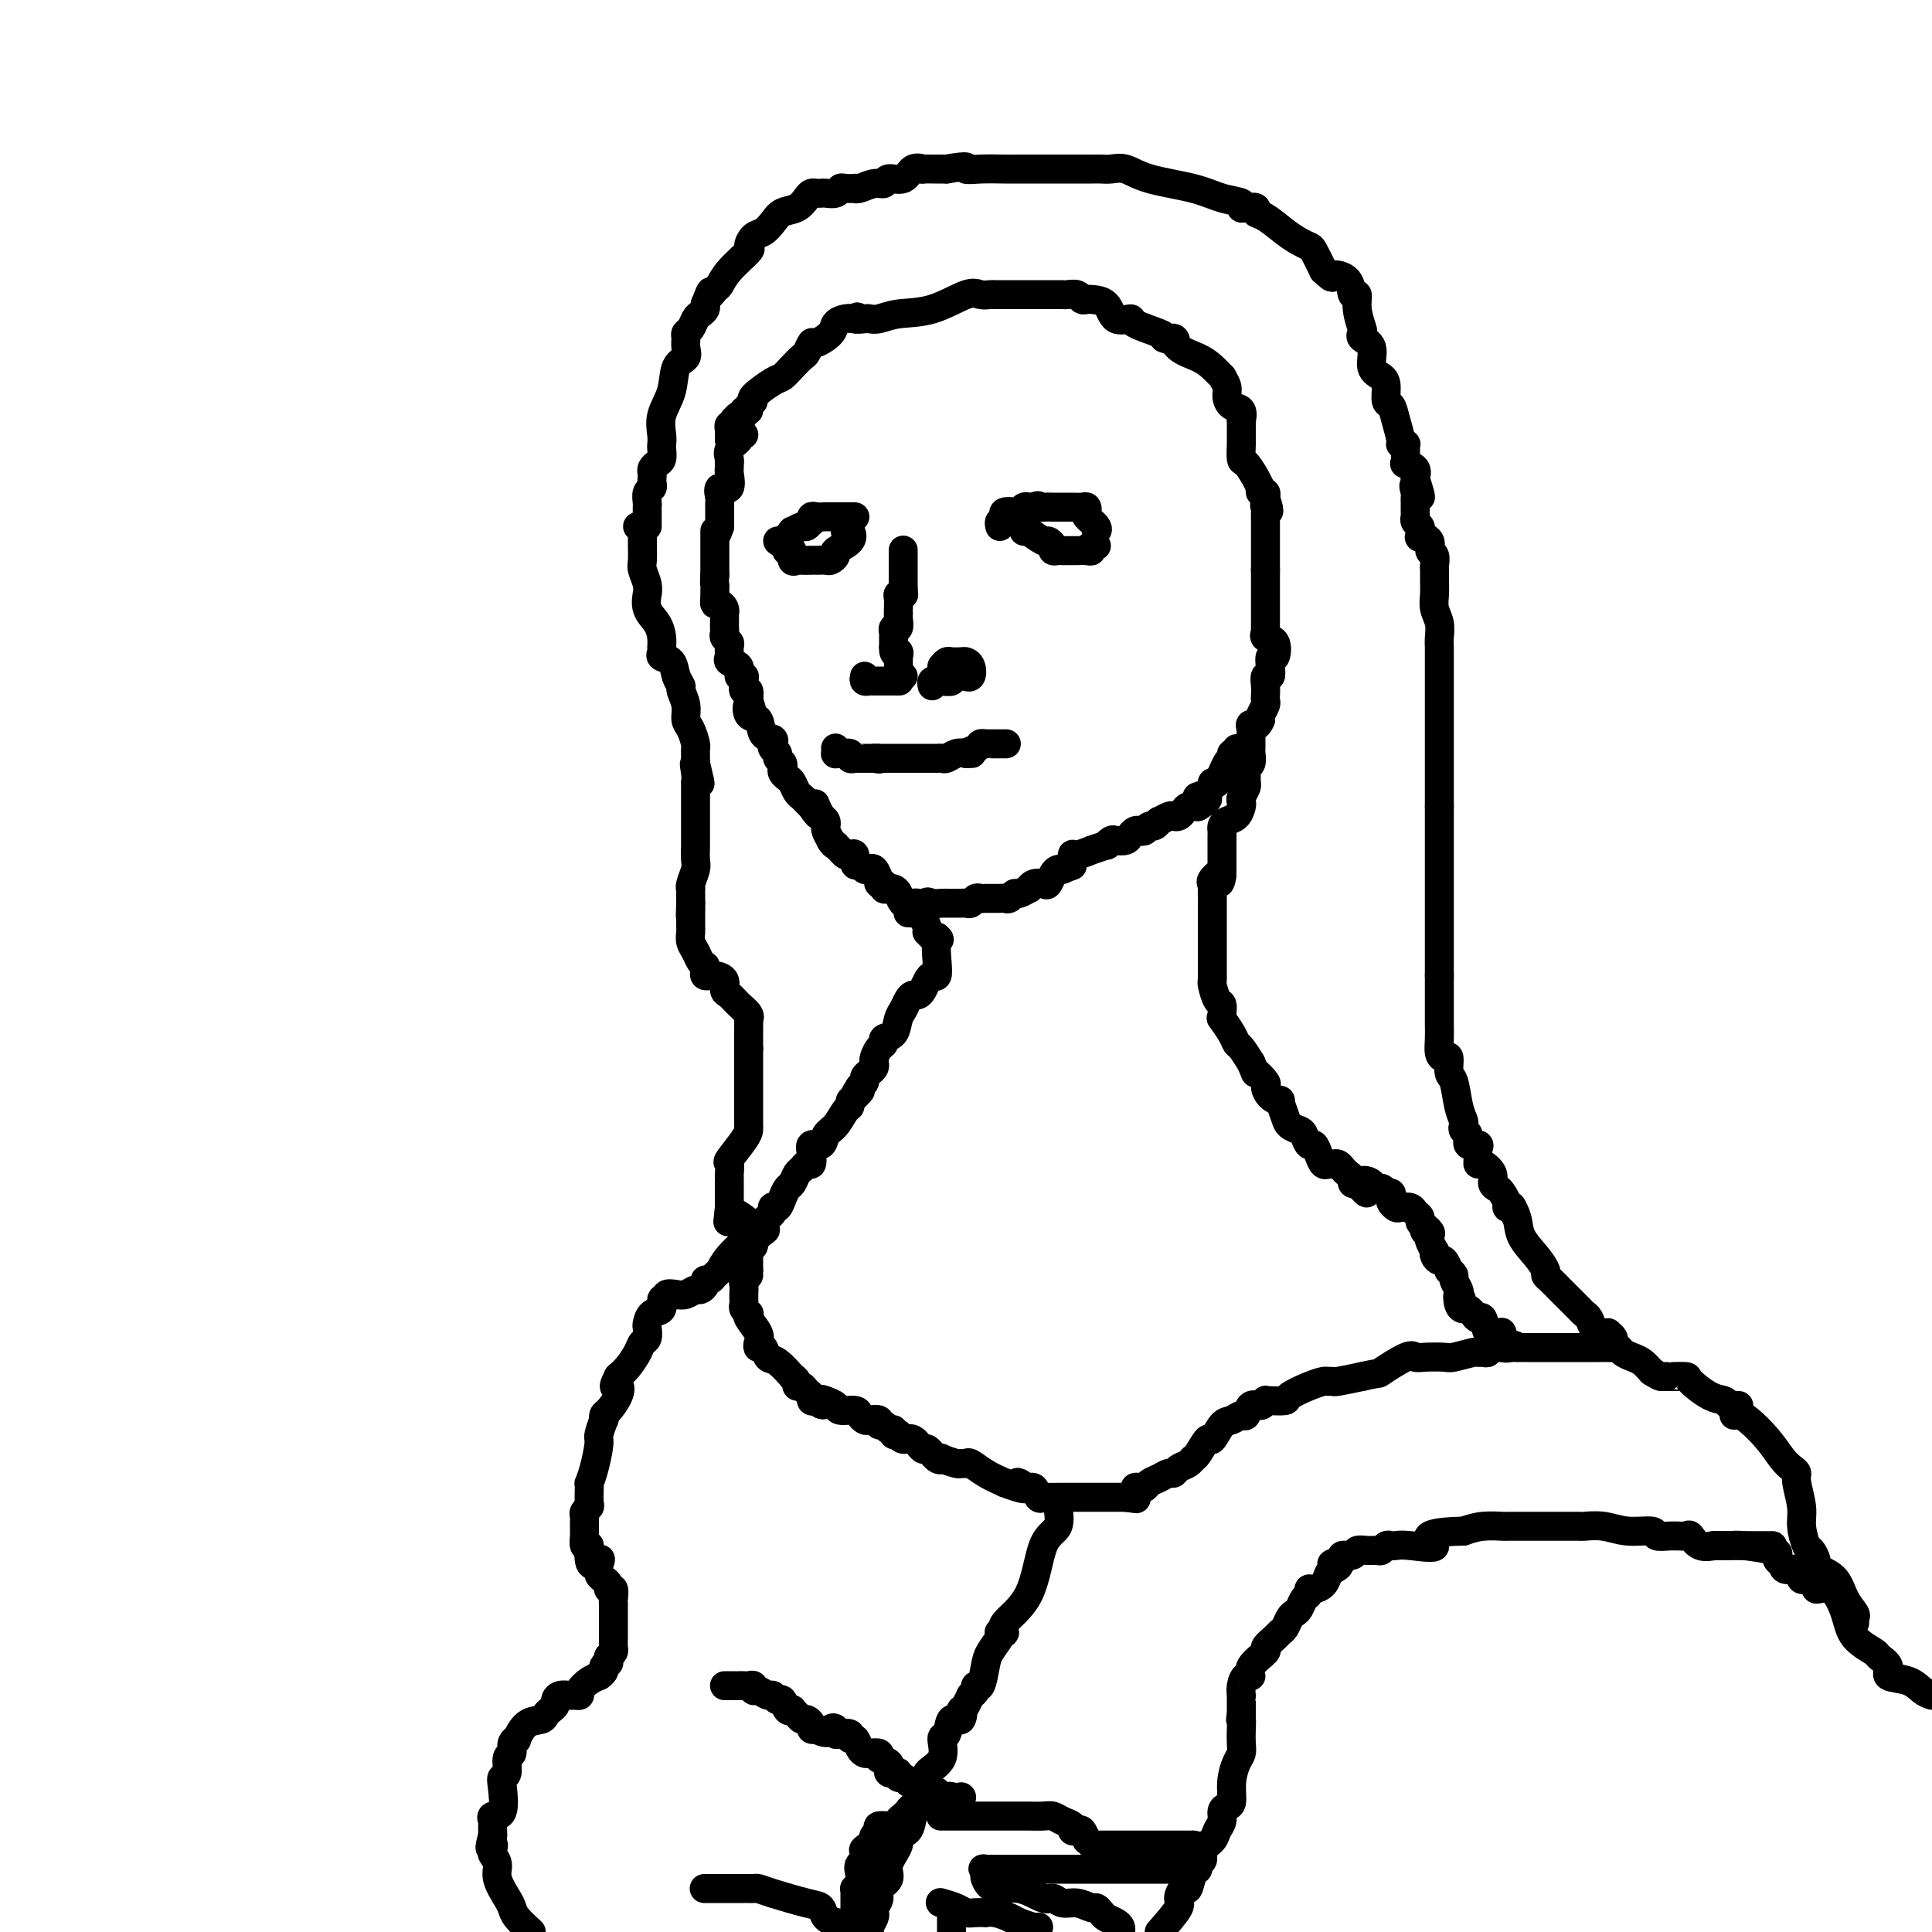 <svg viewBox='0 0 400 400' version='1.1' xmlns='http://www.w3.org/2000/svg' xmlns:xlink='http://www.w3.org/1999/xlink'><g fill='none' stroke='#000000' stroke-width='6' stroke-linecap='round' stroke-linejoin='round'><path d='M151,91c0.002,0.092 0.004,0.183 0,0c-0.004,-0.183 -0.015,-0.642 0,-1c0.015,-0.358 0.056,-0.617 0,-1c-0.056,-0.383 -0.208,-0.891 0,-1c0.208,-0.109 0.778,0.182 1,0c0.222,-0.182 0.097,-0.837 0,-1c-0.097,-0.163 -0.165,0.167 0,0c0.165,-0.167 0.565,-0.832 1,-1c0.435,-0.168 0.906,0.162 1,0c0.094,-0.162 -0.189,-0.815 0,-1c0.189,-0.185 0.849,0.097 1,0c0.151,-0.097 -0.206,-0.575 0,-1c0.206,-0.425 0.975,-0.799 1,-1c0.025,-0.201 -0.694,-0.229 0,-1c0.694,-0.771 2.802,-2.285 4,-3c1.198,-0.715 1.487,-0.630 2,-1c0.513,-0.370 1.249,-1.194 2,-2c0.751,-0.806 1.519,-1.595 2,-2c0.481,-0.405 0.677,-0.427 1,-1c0.323,-0.573 0.772,-1.698 1,-2c0.228,-0.302 0.235,0.220 1,0c0.765,-0.220 2.287,-1.183 3,-2c0.713,-0.817 0.615,-1.489 1,-2c0.385,-0.511 1.253,-0.860 2,-1c0.747,-0.140 1.374,-0.070 2,0'/><path d='M177,66c1.281,-0.775 -0.015,-0.211 0,0c0.015,0.211 1.341,0.070 2,0c0.659,-0.070 0.652,-0.069 1,0c0.348,0.069 1.052,0.204 2,0c0.948,-0.204 2.142,-0.748 4,-1c1.858,-0.252 4.382,-0.211 7,-1c2.618,-0.789 5.331,-2.408 7,-3c1.669,-0.592 2.293,-0.159 3,0c0.707,0.159 1.495,0.043 2,0c0.505,-0.043 0.725,-0.011 1,0c0.275,0.011 0.603,0.003 1,0c0.397,-0.003 0.861,-0.001 2,0c1.139,0.001 2.953,0.000 4,0c1.047,-0.000 1.327,-0.000 2,0c0.673,0.000 1.737,0.000 2,0c0.263,-0.000 -0.277,-0.001 0,0c0.277,0.001 1.369,0.004 2,0c0.631,-0.004 0.799,-0.015 1,0c0.201,0.015 0.433,0.056 1,0c0.567,-0.056 1.468,-0.211 2,0c0.532,0.211 0.693,0.786 1,1c0.307,0.214 0.759,0.067 1,0c0.241,-0.067 0.270,-0.054 1,0c0.730,0.054 2.161,0.151 3,1c0.839,0.849 1.087,2.451 2,3c0.913,0.549 2.492,0.044 3,0c0.508,-0.044 -0.056,0.373 1,1c1.056,0.627 3.730,1.465 5,2c1.270,0.535 1.135,0.768 1,1'/><path d='M241,70c3.231,1.297 2.310,0.040 2,0c-0.310,-0.040 -0.007,1.136 1,2c1.007,0.864 2.719,1.414 4,2c1.281,0.586 2.133,1.206 3,2c0.867,0.794 1.751,1.761 2,2c0.249,0.239 -0.136,-0.250 0,0c0.136,0.250 0.793,1.238 1,2c0.207,0.762 -0.036,1.298 0,2c0.036,0.702 0.349,1.571 1,2c0.651,0.429 1.639,0.417 2,1c0.361,0.583 0.096,1.761 0,2c-0.096,0.239 -0.024,-0.460 0,0c0.024,0.460 -0.001,2.080 0,3c0.001,0.920 0.028,1.140 0,2c-0.028,0.860 -0.112,2.359 0,3c0.112,0.641 0.421,0.424 1,1c0.579,0.576 1.427,1.943 2,3c0.573,1.057 0.872,1.802 1,2c0.128,0.198 0.086,-0.153 0,0c-0.086,0.153 -0.215,0.810 0,1c0.215,0.190 0.776,-0.089 1,0c0.224,0.089 0.112,0.544 0,1'/><path d='M262,103c1.392,4.329 0.373,2.653 0,2c-0.373,-0.653 -0.100,-0.281 0,0c0.100,0.281 0.027,0.471 0,1c-0.027,0.529 -0.007,1.399 0,2c0.007,0.601 0.002,0.935 0,1c-0.002,0.065 -0.001,-0.138 0,0c0.001,0.138 0.000,0.615 0,1c-0.000,0.385 -0.000,0.676 0,1c0.000,0.324 0.000,0.682 0,1c-0.000,0.318 -0.000,0.596 0,1c0.000,0.404 0.000,0.934 0,1c-0.000,0.066 -0.000,-0.333 0,0c0.000,0.333 0.000,1.397 0,2c-0.000,0.603 -0.000,0.744 0,1c0.000,0.256 0.000,0.628 0,1'/><path d='M262,118c0.000,2.213 0.000,0.246 0,0c-0.000,-0.246 -0.000,1.229 0,2c0.000,0.771 0.000,0.837 0,1c-0.000,0.163 -0.000,0.424 0,1c0.000,0.576 0.000,1.466 0,2c-0.000,0.534 -0.000,0.711 0,1c0.000,0.289 0.001,0.689 0,1c-0.001,0.311 -0.002,0.532 0,1c0.002,0.468 0.008,1.184 0,2c-0.008,0.816 -0.029,1.733 0,2c0.029,0.267 0.109,-0.116 0,0c-0.109,0.116 -0.408,0.730 0,1c0.408,0.270 1.522,0.196 2,1c0.478,0.804 0.321,2.487 0,3c-0.321,0.513 -0.804,-0.144 -1,0c-0.196,0.144 -0.105,1.089 0,2c0.105,0.911 0.224,1.788 0,2c-0.224,0.212 -0.791,-0.243 -1,0c-0.209,0.243 -0.060,1.182 0,2c0.060,0.818 0.030,1.515 0,2c-0.030,0.485 -0.060,0.759 0,1c0.060,0.241 0.208,0.450 0,1c-0.208,0.550 -0.774,1.443 -1,2c-0.226,0.557 -0.113,0.779 0,1'/><path d='M261,149c-0.917,2.190 -1.710,1.164 -2,1c-0.290,-0.164 -0.078,0.534 0,1c0.078,0.466 0.021,0.701 0,1c-0.021,0.299 -0.004,0.661 0,1c0.004,0.339 -0.003,0.654 0,1c0.003,0.346 0.015,0.721 0,1c-0.015,0.279 -0.056,0.461 0,1c0.056,0.539 0.211,1.436 0,2c-0.211,0.564 -0.788,0.794 -1,1c-0.212,0.206 -0.061,0.388 0,1c0.061,0.612 0.030,1.656 0,2c-0.030,0.344 -0.060,-0.011 0,0c0.060,0.011 0.210,0.388 0,1c-0.210,0.612 -0.781,1.459 -1,2c-0.219,0.541 -0.087,0.775 0,1c0.087,0.225 0.128,0.442 0,1c-0.128,0.558 -0.427,1.458 -1,2c-0.573,0.542 -1.422,0.727 -2,1c-0.578,0.273 -0.887,0.635 -1,1c-0.113,0.365 -0.030,0.731 0,1c0.030,0.269 0.008,0.439 0,1c-0.008,0.561 -0.002,1.512 0,2c0.002,0.488 0.001,0.512 0,1c-0.001,0.488 -0.000,1.439 0,2c0.000,0.561 0.000,0.732 0,1c-0.000,0.268 -0.000,0.634 0,1'/><path d='M253,180c-1.116,4.976 0.093,1.915 0,1c-0.093,-0.915 -1.489,0.317 -2,1c-0.511,0.683 -0.137,0.817 0,1c0.137,0.183 0.037,0.414 0,1c-0.037,0.586 -0.010,1.525 0,2c0.010,0.475 0.003,0.484 0,1c-0.003,0.516 -0.001,1.538 0,2c0.001,0.462 0.000,0.366 0,1c-0.000,0.634 -0.000,2.000 0,3c0.000,1.000 0.000,1.634 0,2c-0.000,0.366 -0.000,0.465 0,1c0.000,0.535 0.000,1.506 0,2c-0.000,0.494 -0.001,0.512 0,1c0.001,0.488 0.003,1.448 0,2c-0.003,0.552 -0.011,0.696 0,1c0.011,0.304 0.041,0.767 0,1c-0.041,0.233 -0.154,0.235 0,1c0.154,0.765 0.575,2.294 1,3c0.425,0.706 0.853,0.591 1,1c0.147,0.409 0.015,1.342 0,2c-0.015,0.658 0.089,1.039 0,1c-0.089,-0.039 -0.372,-0.499 0,0c0.372,0.499 1.399,1.959 2,3c0.601,1.041 0.777,1.665 1,2c0.223,0.335 0.492,0.381 1,1c0.508,0.619 1.254,1.809 2,3'/><path d='M259,220c1.341,3.125 0.693,1.938 1,2c0.307,0.062 1.570,1.373 2,2c0.430,0.627 0.027,0.570 0,1c-0.027,0.430 0.320,1.348 1,2c0.680,0.652 1.691,1.040 2,1c0.309,-0.040 -0.086,-0.506 0,0c0.086,0.506 0.653,1.986 1,3c0.347,1.014 0.474,1.563 1,2c0.526,0.437 1.450,0.764 2,1c0.550,0.236 0.725,0.382 1,1c0.275,0.618 0.651,1.706 1,2c0.349,0.294 0.671,-0.208 1,0c0.329,0.208 0.666,1.127 1,2c0.334,0.873 0.667,1.701 1,2c0.333,0.299 0.666,0.069 1,0c0.334,-0.069 0.668,0.023 1,0c0.332,-0.023 0.663,-0.160 1,0c0.337,0.160 0.682,0.617 1,1c0.318,0.383 0.611,0.690 1,1c0.389,0.310 0.874,0.622 1,1c0.126,0.378 -0.107,0.822 0,1c0.107,0.178 0.553,0.089 1,0'/><path d='M281,245c3.501,3.885 1.252,1.098 1,0c-0.252,-1.098 1.491,-0.505 2,0c0.509,0.505 -0.217,0.923 0,1c0.217,0.077 1.378,-0.187 2,0c0.622,0.187 0.706,0.824 1,1c0.294,0.176 0.799,-0.110 1,0c0.201,0.110 0.099,0.617 0,1c-0.099,0.383 -0.196,0.641 0,1c0.196,0.359 0.683,0.817 1,1c0.317,0.183 0.462,0.090 1,0c0.538,-0.090 1.467,-0.179 2,0c0.533,0.179 0.669,0.625 1,1c0.331,0.375 0.858,0.678 1,1c0.142,0.322 -0.102,0.663 0,1c0.102,0.337 0.551,0.668 1,1'/><path d='M295,254c2.106,1.633 0.372,1.216 0,1c-0.372,-0.216 0.619,-0.230 1,0c0.381,0.230 0.154,0.705 0,1c-0.154,0.295 -0.234,0.409 0,1c0.234,0.591 0.783,1.659 1,2c0.217,0.341 0.101,-0.044 0,0c-0.101,0.044 -0.186,0.519 0,1c0.186,0.481 0.642,0.969 1,1c0.358,0.031 0.617,-0.396 1,0c0.383,0.396 0.891,1.615 1,2c0.109,0.385 -0.181,-0.065 0,0c0.181,0.065 0.832,0.646 1,1c0.168,0.354 -0.147,0.480 0,1c0.147,0.520 0.756,1.434 1,2c0.244,0.566 0.122,0.783 0,1'/><path d='M302,268c1.096,2.061 0.335,0.215 0,0c-0.335,-0.215 -0.244,1.201 0,2c0.244,0.799 0.643,0.982 1,1c0.357,0.018 0.673,-0.127 1,0c0.327,0.127 0.665,0.528 1,1c0.335,0.472 0.667,1.016 1,1c0.333,-0.016 0.667,-0.592 1,0c0.333,0.592 0.667,2.352 1,3c0.333,0.648 0.667,0.185 1,0c0.333,-0.185 0.667,-0.093 1,0'/><path d='M310,276c1.467,1.244 1.133,0.356 1,0c-0.133,-0.356 -0.067,-0.178 0,0'/><path d='M154,90c-0.483,-0.066 -0.967,-0.133 -1,0c-0.033,0.133 0.383,0.465 0,1c-0.383,0.535 -1.567,1.271 -2,2c-0.433,0.729 -0.117,1.450 0,2c0.117,0.550 0.033,0.930 0,1c-0.033,0.070 -0.016,-0.169 0,0c0.016,0.169 0.033,0.746 0,1c-0.033,0.254 -0.114,0.187 0,1c0.114,0.813 0.423,2.508 0,3c-0.423,0.492 -1.577,-0.219 -2,0c-0.423,0.219 -0.113,1.368 0,2c0.113,0.632 0.030,0.747 0,1c-0.030,0.253 -0.008,0.645 0,1c0.008,0.355 0.002,0.672 0,1c-0.002,0.328 -0.001,0.665 0,1c0.001,0.335 0.000,0.667 0,1c-0.000,0.333 -0.000,0.666 0,1'/><path d='M149,109c-1.000,3.112 -1.000,1.393 -1,1c0.000,-0.393 0.000,0.539 0,1c0.000,0.461 0.000,0.451 0,1c0.000,0.549 0.000,1.656 0,2c0.000,0.344 0.000,-0.076 0,0c0.000,0.076 0.000,0.649 0,1c0.000,0.351 0.000,0.479 0,1c0.000,0.521 0.000,1.435 0,2c0.000,0.565 0.000,0.783 0,1'/><path d='M148,119c-0.155,1.952 -0.041,1.833 0,2c0.041,0.167 0.011,0.622 0,1c-0.011,0.378 -0.003,0.679 0,1c0.003,0.321 0.002,0.660 0,1'/><path d='M148,124c-0.044,1.011 -0.156,1.040 0,1c0.156,-0.040 0.578,-0.147 1,0c0.422,0.147 0.845,0.550 1,1c0.155,0.450 0.042,0.947 0,1c-0.042,0.053 -0.012,-0.337 0,0c0.012,0.337 0.007,1.400 0,2c-0.007,0.600 -0.016,0.737 0,1c0.016,0.263 0.057,0.652 0,1c-0.057,0.348 -0.212,0.654 0,1c0.212,0.346 0.789,0.733 1,1c0.211,0.267 0.054,0.415 0,1c-0.054,0.585 -0.007,1.609 0,2c0.007,0.391 -0.027,0.151 0,0c0.027,-0.151 0.116,-0.213 0,0c-0.116,0.213 -0.437,0.700 0,1c0.437,0.300 1.633,0.414 2,1c0.367,0.586 -0.094,1.643 0,2c0.094,0.357 0.743,0.012 1,0c0.257,-0.012 0.121,0.309 0,1c-0.121,0.691 -0.228,1.752 0,2c0.228,0.248 0.792,-0.318 1,0c0.208,0.318 0.059,1.519 0,2c-0.059,0.481 -0.030,0.240 0,0'/><path d='M155,145c1.113,3.358 0.397,1.253 0,1c-0.397,-0.253 -0.474,1.347 0,2c0.474,0.653 1.499,0.360 2,1c0.501,0.640 0.478,2.213 1,3c0.522,0.787 1.589,0.788 2,1c0.411,0.212 0.166,0.634 0,1c-0.166,0.366 -0.255,0.675 0,1c0.255,0.325 0.852,0.664 1,1c0.148,0.336 -0.154,0.668 0,1c0.154,0.332 0.762,0.665 1,1c0.238,0.335 0.105,0.671 0,1c-0.105,0.329 -0.183,0.652 0,1c0.183,0.348 0.626,0.723 1,1c0.374,0.277 0.678,0.456 1,1c0.322,0.544 0.661,1.452 1,2c0.339,0.548 0.679,0.734 1,1c0.321,0.266 0.625,0.610 1,1c0.375,0.390 0.821,0.826 1,1c0.179,0.174 0.089,0.087 0,0'/><path d='M168,167c2.250,3.429 1.375,1.000 1,0c-0.375,-1.000 -0.250,-0.571 0,0c0.250,0.571 0.625,1.286 1,2'/><path d='M170,169c0.533,0.485 0.864,0.697 1,1c0.136,0.303 0.075,0.697 0,1c-0.075,0.303 -0.164,0.515 0,1c0.164,0.485 0.582,1.242 1,2'/><path d='M172,174c0.549,1.012 0.920,1.042 1,1c0.080,-0.042 -0.132,-0.157 0,0c0.132,0.157 0.609,0.586 1,1c0.391,0.414 0.696,0.814 1,1c0.304,0.186 0.606,0.159 1,0c0.394,-0.159 0.880,-0.449 1,0c0.120,0.449 -0.126,1.638 0,2c0.126,0.362 0.625,-0.101 1,0c0.375,0.101 0.626,0.767 1,1c0.374,0.233 0.871,0.033 1,0c0.129,-0.033 -0.110,0.100 0,0c0.110,-0.100 0.569,-0.434 1,0c0.431,0.434 0.833,1.637 1,2c0.167,0.363 0.100,-0.113 0,0c-0.100,0.113 -0.234,0.814 0,1c0.234,0.186 0.837,-0.145 1,0c0.163,0.145 -0.112,0.764 0,1c0.112,0.236 0.611,0.088 1,0c0.389,-0.088 0.668,-0.115 1,0c0.332,0.115 0.718,0.371 1,1c0.282,0.629 0.461,1.631 1,2c0.539,0.369 1.440,0.105 2,0c0.560,-0.105 0.780,-0.053 1,0'/><path d='M190,187c3.207,2.011 2.225,0.539 2,0c-0.225,-0.539 0.307,-0.144 1,0c0.693,0.144 1.548,0.038 2,0c0.452,-0.038 0.502,-0.009 1,0c0.498,0.009 1.443,-0.001 2,0c0.557,0.001 0.727,0.014 1,0c0.273,-0.014 0.651,-0.056 1,0c0.349,0.056 0.671,0.211 1,0c0.329,-0.211 0.666,-0.789 1,-1c0.334,-0.211 0.667,-0.057 1,0c0.333,0.057 0.667,0.015 1,0c0.333,-0.015 0.667,-0.003 1,0c0.333,0.003 0.667,-0.003 1,0c0.333,0.003 0.665,0.016 1,0c0.335,-0.016 0.672,-0.061 1,0c0.328,0.061 0.648,0.228 1,0c0.352,-0.228 0.737,-0.849 1,-1c0.263,-0.151 0.403,0.169 1,0c0.597,-0.169 1.651,-0.828 2,-1c0.349,-0.172 -0.009,0.144 0,0c0.009,-0.144 0.384,-0.746 1,-1c0.616,-0.254 1.475,-0.159 2,0c0.525,0.159 0.718,0.383 1,0c0.282,-0.383 0.653,-1.372 1,-2c0.347,-0.628 0.671,-0.894 1,-1c0.329,-0.106 0.665,-0.053 1,0'/><path d='M220,180c2.312,-1.029 2.091,-0.600 2,-1c-0.091,-0.400 -0.051,-1.628 0,-2c0.051,-0.372 0.114,0.112 1,0c0.886,-0.112 2.594,-0.818 3,-1c0.406,-0.182 -0.492,0.161 0,0c0.492,-0.161 2.373,-0.827 3,-1c0.627,-0.173 -0.001,0.147 0,0c0.001,-0.147 0.630,-0.761 1,-1c0.370,-0.239 0.480,-0.103 1,0c0.520,0.103 1.449,0.172 2,0c0.551,-0.172 0.725,-0.586 1,-1c0.275,-0.414 0.651,-0.828 1,-1c0.349,-0.172 0.672,-0.103 1,0c0.328,0.103 0.660,0.239 1,0c0.340,-0.239 0.686,-0.852 1,-1c0.314,-0.148 0.595,0.170 1,0c0.405,-0.170 0.935,-0.830 1,-1c0.065,-0.170 -0.333,0.148 0,0c0.333,-0.148 1.398,-0.761 2,-1c0.602,-0.239 0.741,-0.103 1,0c0.259,0.103 0.636,0.172 1,0c0.364,-0.172 0.713,-0.585 1,-1c0.287,-0.415 0.510,-0.833 1,-1c0.490,-0.167 1.245,-0.084 2,0'/><path d='M248,167c4.224,-2.440 0.784,-2.041 0,-2c-0.784,0.041 1.086,-0.275 2,-1c0.914,-0.725 0.871,-1.859 1,-2c0.129,-0.141 0.431,0.709 1,0c0.569,-0.709 1.406,-2.978 2,-4c0.594,-1.022 0.944,-0.796 1,-1c0.056,-0.204 -0.181,-0.838 0,-1c0.181,-0.162 0.779,0.149 1,0c0.221,-0.149 0.063,-0.757 0,-1c-0.063,-0.243 -0.032,-0.122 0,0'/><path d='M188,189c0.332,0.016 0.663,0.033 1,0c0.337,-0.033 0.678,-0.115 1,0c0.322,0.115 0.625,0.427 1,1c0.375,0.573 0.821,1.408 1,2c0.179,0.592 0.089,0.942 0,1c-0.089,0.058 -0.178,-0.177 0,0c0.178,0.177 0.622,0.765 1,1c0.378,0.235 0.689,0.118 1,0'/><path d='M194,194c0.932,0.807 0.261,0.323 0,1c-0.261,0.677 -0.111,2.513 0,4c0.111,1.487 0.185,2.623 0,3c-0.185,0.377 -0.627,-0.005 -1,0c-0.373,0.005 -0.677,0.396 -1,1c-0.323,0.604 -0.664,1.422 -1,2c-0.336,0.578 -0.668,0.916 -1,1c-0.332,0.084 -0.665,-0.086 -1,0c-0.335,0.086 -0.672,0.429 -1,1c-0.328,0.571 -0.647,1.372 -1,2c-0.353,0.628 -0.738,1.084 -1,2c-0.262,0.916 -0.400,2.291 -1,3c-0.600,0.709 -1.664,0.753 -2,1c-0.336,0.247 0.054,0.696 0,1c-0.054,0.304 -0.553,0.463 -1,1c-0.447,0.537 -0.842,1.453 -1,2c-0.158,0.547 -0.080,0.724 0,1c0.080,0.276 0.162,0.651 0,1c-0.162,0.349 -0.569,0.671 -1,1c-0.431,0.329 -0.885,0.666 -1,1c-0.115,0.334 0.110,0.667 0,1c-0.110,0.333 -0.555,0.667 -1,1'/><path d='M178,225c-2.431,3.736 -0.510,1.577 0,1c0.510,-0.577 -0.391,0.430 -1,1c-0.609,0.570 -0.927,0.704 -1,1c-0.073,0.296 0.098,0.753 0,1c-0.098,0.247 -0.464,0.285 -1,1c-0.536,0.715 -1.240,2.106 -2,3c-0.760,0.894 -1.576,1.291 -2,2c-0.424,0.709 -0.456,1.730 -1,2c-0.544,0.270 -1.599,-0.212 -2,0c-0.401,0.212 -0.149,1.116 0,2c0.149,0.884 0.195,1.746 0,2c-0.195,0.254 -0.629,-0.101 -1,0c-0.371,0.101 -0.677,0.660 -1,1c-0.323,0.340 -0.664,0.463 -1,1c-0.336,0.537 -0.668,1.489 -1,2c-0.332,0.511 -0.663,0.581 -1,1c-0.337,0.419 -0.678,1.187 -1,2c-0.322,0.813 -0.625,1.671 -1,2c-0.375,0.329 -0.821,0.130 -1,0c-0.179,-0.130 -0.089,-0.189 0,0c0.089,0.189 0.178,0.628 0,1c-0.178,0.372 -0.622,0.678 -1,1c-0.378,0.322 -0.689,0.661 -1,1'/><path d='M158,253c-3.106,4.783 -0.870,2.739 0,2c0.870,-0.739 0.373,-0.174 0,0c-0.373,0.174 -0.622,-0.041 -1,0c-0.378,0.041 -0.886,0.340 -1,1c-0.114,0.660 0.166,1.682 0,2c-0.166,0.318 -0.776,-0.067 -1,0c-0.224,0.067 -0.060,0.585 0,1c0.060,0.415 0.016,0.727 0,1c-0.016,0.273 -0.005,0.507 0,1c0.005,0.493 0.002,1.247 0,2'/><path d='M155,263c-0.403,1.720 0.088,1.020 0,1c-0.088,-0.020 -0.756,0.639 -1,1c-0.244,0.361 -0.065,0.426 0,1c0.065,0.574 0.016,1.659 0,2c-0.016,0.341 -0.001,-0.063 0,0c0.001,0.063 -0.013,0.591 0,1c0.013,0.409 0.054,0.699 0,1c-0.054,0.301 -0.203,0.612 0,1c0.203,0.388 0.759,0.853 1,1c0.241,0.147 0.169,-0.023 0,0c-0.169,0.023 -0.435,0.239 0,1c0.435,0.761 1.569,2.068 2,3c0.431,0.932 0.158,1.490 0,2c-0.158,0.510 -0.203,0.971 0,1c0.203,0.029 0.652,-0.375 1,0c0.348,0.375 0.595,1.529 1,2c0.405,0.471 0.969,0.260 2,1c1.031,0.740 2.528,2.432 3,3c0.472,0.568 -0.081,0.012 0,0c0.081,-0.012 0.796,0.521 1,1c0.204,0.479 -0.104,0.902 0,1c0.104,0.098 0.619,-0.131 1,0c0.381,0.131 0.628,0.623 1,1c0.372,0.377 0.869,0.640 1,1c0.131,0.360 -0.106,0.817 0,1c0.106,0.183 0.553,0.091 1,0'/><path d='M169,290c2.054,1.713 1.188,0.497 1,0c-0.188,-0.497 0.303,-0.274 1,0c0.697,0.274 1.602,0.599 2,1c0.398,0.401 0.290,0.878 1,1c0.710,0.122 2.236,-0.112 3,0c0.764,0.112 0.764,0.570 1,1c0.236,0.430 0.707,0.832 1,1c0.293,0.168 0.407,0.102 1,0c0.593,-0.102 1.666,-0.238 2,0c0.334,0.238 -0.069,0.852 0,1c0.069,0.148 0.611,-0.170 1,0c0.389,0.170 0.625,0.829 1,1c0.375,0.171 0.887,-0.146 1,0c0.113,0.146 -0.174,0.755 0,1c0.174,0.245 0.810,0.126 1,0c0.190,-0.126 -0.066,-0.260 0,0c0.066,0.260 0.455,0.914 1,1c0.545,0.086 1.247,-0.397 2,0c0.753,0.397 1.558,1.675 2,2c0.442,0.325 0.521,-0.301 1,0c0.479,0.301 1.357,1.531 2,2c0.643,0.469 1.051,0.179 1,0c-0.051,-0.179 -0.562,-0.246 0,0c0.562,0.246 2.197,0.804 3,1c0.803,0.196 0.773,0.030 1,0c0.227,-0.030 0.710,0.074 1,0c0.290,-0.074 0.386,-0.328 1,0c0.614,0.328 1.747,1.236 3,2c1.253,0.764 2.627,1.382 4,2'/><path d='M208,307c6.681,2.561 3.884,0.462 3,0c-0.884,-0.462 0.144,0.713 1,1c0.856,0.287 1.540,-0.316 2,0c0.460,0.316 0.695,1.549 1,2c0.305,0.451 0.679,0.121 1,0c0.321,-0.121 0.589,-0.032 1,0c0.411,0.032 0.966,0.009 2,0c1.034,-0.009 2.548,-0.002 3,0c0.452,0.002 -0.159,0.001 0,0c0.159,-0.001 1.089,-0.000 2,0c0.911,0.000 1.802,0.000 2,0c0.198,-0.000 -0.298,-0.000 0,0c0.298,0.000 1.389,0.000 2,0c0.611,-0.000 0.741,-0.000 1,0c0.259,0.000 0.647,0.000 1,0c0.353,-0.000 0.672,-0.000 1,0c0.328,0.000 0.665,0.000 1,0c0.335,-0.000 0.667,-0.000 1,0'/><path d='M233,310c4.030,0.509 1.606,0.281 1,0c-0.606,-0.281 0.606,-0.614 1,-1c0.394,-0.386 -0.030,-0.825 0,-1c0.030,-0.175 0.515,-0.088 1,0'/><path d='M236,308c0.655,-0.260 0.792,0.089 1,0c0.208,-0.089 0.489,-0.615 1,-1c0.511,-0.385 1.254,-0.628 2,-1c0.746,-0.372 1.496,-0.874 2,-1c0.504,-0.126 0.764,0.123 1,0c0.236,-0.123 0.448,-0.620 1,-1c0.552,-0.380 1.442,-0.645 2,-1c0.558,-0.355 0.782,-0.799 1,-1c0.218,-0.201 0.428,-0.158 1,-1c0.572,-0.842 1.505,-2.570 2,-3c0.495,-0.430 0.553,0.437 1,0c0.447,-0.437 1.285,-2.177 2,-3c0.715,-0.823 1.308,-0.727 2,-1c0.692,-0.273 1.481,-0.914 2,-1c0.519,-0.086 0.766,0.383 1,0c0.234,-0.383 0.456,-1.620 1,-2c0.544,-0.380 1.411,0.095 2,0c0.589,-0.095 0.901,-0.759 1,-1c0.099,-0.241 -0.014,-0.057 0,0c0.014,0.057 0.154,-0.013 1,0c0.846,0.013 2.397,0.109 3,0c0.603,-0.109 0.256,-0.422 1,-1c0.744,-0.578 2.578,-1.422 4,-2c1.422,-0.578 2.434,-0.890 3,-1c0.566,-0.110 0.688,-0.019 1,0c0.312,0.019 0.815,-0.033 1,0c0.185,0.033 0.053,0.152 1,0c0.947,-0.152 2.974,-0.576 5,-1'/><path d='M282,285c4.189,-0.973 3.161,-0.405 4,-1c0.839,-0.595 3.545,-2.355 5,-3c1.455,-0.645 1.658,-0.177 2,0c0.342,0.177 0.823,0.062 2,0c1.177,-0.062 3.050,-0.069 4,0c0.950,0.069 0.976,0.216 2,0c1.024,-0.216 3.044,-0.794 4,-1c0.956,-0.206 0.848,-0.041 1,0c0.152,0.041 0.566,-0.042 1,0c0.434,0.042 0.890,0.207 1,0c0.110,-0.207 -0.125,-0.788 0,-1c0.125,-0.212 0.611,-0.057 1,0c0.389,0.057 0.683,0.016 1,0c0.317,-0.016 0.659,-0.008 1,0'/><path d='M311,279c4.665,-0.928 1.827,-0.249 1,0c-0.827,0.249 0.358,0.067 1,0c0.642,-0.067 0.740,-0.018 1,0c0.260,0.018 0.683,0.005 1,0c0.317,-0.005 0.530,-0.001 1,0c0.470,0.001 1.198,0.000 2,0c0.802,-0.000 1.678,-0.000 2,0c0.322,0.000 0.089,-0.000 1,0c0.911,0.000 2.965,0.000 5,0c2.035,-0.000 4.051,-0.001 5,0c0.949,0.001 0.831,0.003 1,0c0.169,-0.003 0.626,-0.012 1,0c0.374,0.012 0.667,0.044 1,0c0.333,-0.044 0.708,-0.164 1,0c0.292,0.164 0.501,0.611 1,1c0.499,0.389 1.288,0.720 2,1c0.712,0.280 1.346,0.509 2,1c0.654,0.491 1.327,1.246 2,2'/><path d='M342,284c1.629,1.000 1.702,1.000 2,1c0.298,0.000 0.823,0.001 1,0c0.177,-0.001 0.007,-0.004 0,0c-0.007,0.004 0.148,0.014 1,0c0.852,-0.014 2.399,-0.053 3,0c0.601,0.053 0.255,0.196 1,1c0.745,0.804 2.582,2.268 4,3c1.418,0.732 2.419,0.732 3,1c0.581,0.268 0.743,0.804 1,1c0.257,0.196 0.608,0.053 1,0c0.392,-0.053 0.826,-0.015 1,0c0.174,0.015 0.087,0.008 0,0'/><path d='M367,320c-0.281,0.000 -0.562,0.000 -1,0c-0.438,-0.000 -1.033,-0.000 -2,0c-0.967,0.000 -2.305,0.000 -3,0c-0.695,-0.000 -0.748,-0.001 -1,0c-0.252,0.001 -0.704,0.002 -1,0c-0.296,-0.002 -0.437,-0.008 -1,0c-0.563,0.008 -1.550,0.030 -2,0c-0.450,-0.030 -0.363,-0.114 -1,0c-0.637,0.114 -1.996,0.424 -3,0c-1.004,-0.424 -1.652,-1.582 -2,-2c-0.348,-0.418 -0.395,-0.097 -1,0c-0.605,0.097 -1.767,-0.030 -3,0c-1.233,0.030 -2.537,0.218 -3,0c-0.463,-0.218 -0.085,-0.843 -1,-1c-0.915,-0.157 -3.124,0.154 -5,0c-1.876,-0.154 -3.419,-0.773 -5,-1c-1.581,-0.227 -3.199,-0.061 -4,0c-0.801,0.061 -0.783,0.016 -1,0c-0.217,-0.016 -0.667,-0.004 -1,0c-0.333,0.004 -0.549,0.001 -1,0c-0.451,-0.001 -1.137,-0.000 -2,0c-0.863,0.000 -1.902,0.000 -3,0c-1.098,-0.000 -2.253,-0.001 -3,0c-0.747,0.001 -1.084,0.003 -2,0c-0.916,-0.003 -2.410,-0.011 -3,0c-0.590,0.011 -0.274,0.041 -1,0c-0.726,-0.041 -2.493,-0.155 -4,0c-1.507,0.155 -2.753,0.577 -4,1'/><path d='M303,317c-11.002,0.215 -6.506,2.253 -6,3c0.506,0.747 -2.978,0.204 -5,0c-2.022,-0.204 -2.583,-0.069 -3,0c-0.417,0.069 -0.692,0.071 -1,0c-0.308,-0.071 -0.650,-0.216 -1,0c-0.350,0.216 -0.708,0.794 -1,1c-0.292,0.206 -0.516,0.040 -1,0c-0.484,-0.040 -1.226,0.044 -2,0c-0.774,-0.044 -1.579,-0.218 -2,0c-0.421,0.218 -0.460,0.828 -1,1c-0.540,0.172 -1.583,-0.094 -2,0c-0.417,0.094 -0.209,0.547 0,1'/><path d='M278,323c-4.047,1.103 -1.665,0.860 -1,1c0.665,0.140 -0.386,0.664 -1,1c-0.614,0.336 -0.791,0.486 -1,1c-0.209,0.514 -0.451,1.394 -1,2c-0.549,0.606 -1.404,0.940 -2,1c-0.596,0.060 -0.933,-0.152 -1,0c-0.067,0.152 0.137,0.670 0,1c-0.137,0.330 -0.614,0.473 -1,1c-0.386,0.527 -0.681,1.437 -1,2c-0.319,0.563 -0.661,0.780 -1,1c-0.339,0.220 -0.673,0.444 -1,1c-0.327,0.556 -0.645,1.443 -1,2c-0.355,0.557 -0.748,0.786 -1,1c-0.252,0.214 -0.364,0.415 -1,1c-0.636,0.585 -1.795,1.553 -2,2c-0.205,0.447 0.544,0.374 0,1c-0.544,0.626 -2.380,1.951 -3,3c-0.620,1.049 -0.022,1.822 0,2c0.022,0.178 -0.530,-0.238 -1,0c-0.470,0.238 -0.858,1.130 -1,2c-0.142,0.870 -0.038,1.718 0,2c0.038,0.282 0.010,-0.001 0,0c-0.010,0.001 -0.003,0.286 0,1c0.003,0.714 0.001,1.857 0,3'/><path d='M257,355c-0.310,1.694 -0.086,0.928 0,1c0.086,0.072 0.033,0.983 0,2c-0.033,1.017 -0.047,2.139 0,3c0.047,0.861 0.153,1.460 0,2c-0.153,0.540 -0.567,1.023 -1,2c-0.433,0.977 -0.886,2.450 -1,4c-0.114,1.550 0.110,3.178 0,4c-0.110,0.822 -0.553,0.839 -1,1c-0.447,0.161 -0.898,0.466 -1,1c-0.102,0.534 0.146,1.299 0,2c-0.146,0.701 -0.684,1.339 -1,2c-0.316,0.661 -0.410,1.343 -1,2c-0.590,0.657 -1.678,1.287 -2,2c-0.322,0.713 0.121,1.509 0,2c-0.121,0.491 -0.805,0.676 -1,1c-0.195,0.324 0.101,0.787 0,1c-0.101,0.213 -0.598,0.176 -1,1c-0.402,0.824 -0.707,2.508 -1,3c-0.293,0.492 -0.573,-0.208 -1,0c-0.427,0.208 -0.999,1.325 -1,2c-0.001,0.675 0.571,0.907 0,2c-0.571,1.093 -2.286,3.046 -4,5'/><path d='M219,311c-0.078,0.022 -0.155,0.043 0,1c0.155,0.957 0.544,2.849 0,4c-0.544,1.151 -2.020,1.562 -3,4c-0.980,2.438 -1.464,6.902 -3,10c-1.536,3.098 -4.122,4.831 -5,6c-0.878,1.169 -0.046,1.773 0,2c0.046,0.227 -0.695,0.078 -1,0c-0.305,-0.078 -0.176,-0.086 0,0c0.176,0.086 0.397,0.267 0,1c-0.397,0.733 -1.412,2.017 -2,3c-0.588,0.983 -0.749,1.664 -1,3c-0.251,1.336 -0.593,3.327 -1,4c-0.407,0.673 -0.879,0.027 -1,0c-0.121,-0.027 0.108,0.564 0,1c-0.108,0.436 -0.554,0.718 -1,1'/><path d='M201,351c-3.267,6.733 -2.435,3.566 -2,3c0.435,-0.566 0.474,1.468 0,2c-0.474,0.532 -1.459,-0.440 -2,0c-0.541,0.440 -0.638,2.292 -1,3c-0.362,0.708 -0.989,0.272 -1,1c-0.011,0.728 0.596,2.619 0,4c-0.596,1.381 -2.393,2.253 -3,3c-0.607,0.747 -0.022,1.368 0,2c0.022,0.632 -0.517,1.276 -1,2c-0.483,0.724 -0.908,1.527 -1,2c-0.092,0.473 0.149,0.614 0,1c-0.149,0.386 -0.689,1.016 -1,2c-0.311,0.984 -0.393,2.322 -1,3c-0.607,0.678 -1.740,0.695 -2,1c-0.260,0.305 0.352,0.896 0,2c-0.352,1.104 -1.667,2.719 -2,4c-0.333,1.281 0.317,2.227 0,3c-0.317,0.773 -1.601,1.372 -2,2c-0.399,0.628 0.085,1.285 0,2c-0.085,0.715 -0.741,1.487 -1,2c-0.259,0.513 -0.121,0.766 0,1c0.121,0.234 0.225,0.448 0,1c-0.225,0.552 -0.779,1.444 -1,2c-0.221,0.556 -0.111,0.778 0,1'/><path d='M207,109c-0.109,-0.445 -0.219,-0.890 0,-1c0.219,-0.110 0.765,0.115 1,0c0.235,-0.115 0.157,-0.571 0,-1c-0.157,-0.429 -0.393,-0.833 0,-1c0.393,-0.167 1.415,-0.097 2,0c0.585,0.097 0.734,0.222 1,0c0.266,-0.222 0.648,-0.791 1,-1c0.352,-0.209 0.672,-0.060 1,0c0.328,0.060 0.664,0.030 1,0'/><path d='M214,105c1.279,-0.619 0.977,-0.166 1,0c0.023,0.166 0.372,0.044 1,0c0.628,-0.044 1.534,-0.012 2,0c0.466,0.012 0.493,0.002 1,0c0.507,-0.002 1.495,0.003 2,0c0.505,-0.003 0.525,-0.013 1,0c0.475,0.013 1.403,0.048 2,0c0.597,-0.048 0.864,-0.181 1,0c0.136,0.181 0.141,0.676 0,1c-0.141,0.324 -0.430,0.479 0,1c0.430,0.521 1.577,1.410 2,2c0.423,0.590 0.121,0.883 0,1c-0.121,0.117 -0.060,0.059 0,0'/><path d='M212,110c0.508,0.062 1.016,0.125 1,0c-0.016,-0.125 -0.555,-0.436 0,0c0.555,0.436 2.204,1.619 3,2c0.796,0.381 0.738,-0.042 1,0c0.262,0.042 0.844,0.547 1,1c0.156,0.453 -0.113,0.853 0,1c0.113,0.147 0.607,0.039 1,0c0.393,-0.039 0.686,-0.011 1,0c0.314,0.011 0.648,0.004 1,0c0.352,-0.004 0.722,-0.005 1,0c0.278,0.005 0.466,0.015 1,0c0.534,-0.015 1.415,-0.057 2,0c0.585,0.057 0.875,0.211 1,0c0.125,-0.211 0.085,-0.789 0,-1c-0.085,-0.211 -0.215,-0.057 0,0c0.215,0.057 0.776,0.016 1,0c0.224,-0.016 0.112,-0.008 0,0'/><path d='M177,107c-0.372,0.000 -0.744,0.000 -1,0c-0.256,-0.000 -0.396,-0.000 -1,0c-0.604,0.000 -1.671,0.000 -2,0c-0.329,-0.000 0.080,-0.001 0,0c-0.080,0.001 -0.649,0.004 -1,0c-0.351,-0.004 -0.486,-0.016 -1,0c-0.514,0.016 -1.409,0.061 -2,0c-0.591,-0.061 -0.878,-0.228 -1,0c-0.122,0.228 -0.079,0.850 0,1c0.079,0.150 0.195,-0.172 0,0c-0.195,0.172 -0.700,0.838 -1,1c-0.300,0.162 -0.396,-0.181 -1,0c-0.604,0.181 -1.717,0.885 -2,1c-0.283,0.115 0.264,-0.361 0,0c-0.264,0.361 -1.340,1.559 -2,2c-0.660,0.441 -0.903,0.126 -1,0c-0.097,-0.126 -0.049,-0.063 0,0'/><path d='M175,110c0.330,-0.172 0.660,-0.344 1,0c0.340,0.344 0.692,1.202 0,2c-0.692,0.798 -2.426,1.534 -3,2c-0.574,0.466 0.014,0.661 0,1c-0.014,0.339 -0.629,0.823 -1,1c-0.371,0.177 -0.499,0.048 -1,0c-0.501,-0.048 -1.377,-0.013 -2,0c-0.623,0.013 -0.994,0.006 -1,0c-0.006,-0.006 0.353,-0.009 0,0c-0.353,0.009 -1.419,0.031 -2,0c-0.581,-0.031 -0.678,-0.113 -1,0c-0.322,0.113 -0.870,0.422 -1,0c-0.130,-0.422 0.157,-1.575 0,-2c-0.157,-0.425 -0.759,-0.121 -1,0c-0.241,0.121 -0.120,0.061 0,0'/><path d='M187,114c0.000,-0.097 0.000,-0.195 0,0c0.000,0.195 0.000,0.681 0,1c0.000,0.319 0.000,0.469 0,1c0.000,0.531 0.000,1.441 0,2c-0.000,0.559 -0.000,0.766 0,1c0.000,0.234 0.000,0.495 0,1c0.000,0.505 0.000,1.252 0,2'/><path d='M187,122c0.061,1.473 0.212,1.155 0,1c-0.212,-0.155 -0.789,-0.147 -1,0c-0.211,0.147 -0.057,0.433 0,1c0.057,0.567 0.016,1.414 0,2c-0.016,0.586 -0.008,0.913 0,1c0.008,0.087 0.016,-0.064 0,0c-0.016,0.064 -0.057,0.342 0,1c0.057,0.658 0.211,1.696 0,2c-0.211,0.304 -0.789,-0.126 -1,0c-0.211,0.126 -0.057,0.807 0,1c0.057,0.193 0.015,-0.103 0,0c-0.015,0.103 -0.004,0.605 0,1c0.004,0.395 0.001,0.684 0,1c-0.001,0.316 -0.001,0.658 0,1'/><path d='M185,134c-0.083,2.020 0.710,1.070 1,1c0.290,-0.070 0.077,0.742 0,1c-0.077,0.258 -0.017,-0.036 0,0c0.017,0.036 -0.009,0.402 0,1c0.009,0.598 0.054,1.428 0,2c-0.054,0.572 -0.207,0.885 0,1c0.207,0.115 0.773,0.033 1,0c0.227,-0.033 0.113,-0.016 0,0'/><path d='M195,138c0.364,-0.422 0.728,-0.843 1,-1c0.272,-0.157 0.452,-0.049 1,0c0.548,0.049 1.463,0.037 2,0c0.537,-0.037 0.694,-0.101 1,0c0.306,0.101 0.760,0.367 1,1c0.240,0.633 0.267,1.633 0,2c-0.267,0.367 -0.826,0.102 -1,0c-0.174,-0.102 0.039,-0.041 0,0c-0.039,0.041 -0.330,0.063 -1,0c-0.670,-0.063 -1.719,-0.209 -2,0c-0.281,0.209 0.205,0.774 0,1c-0.205,0.226 -1.103,0.113 -2,0'/><path d='M195,141c-1.094,0.171 -0.829,0.097 -1,0c-0.171,-0.097 -0.777,-0.219 -1,0c-0.223,0.219 -0.064,0.777 0,1c0.064,0.223 0.032,0.112 0,0'/><path d='M179,140c-0.098,0.423 -0.196,0.845 0,1c0.196,0.155 0.687,0.041 1,0c0.313,-0.041 0.448,-0.011 1,0c0.552,0.011 1.521,0.003 2,0c0.479,-0.003 0.469,-0.001 1,0c0.531,0.001 1.605,0.000 2,0c0.395,-0.000 0.113,-0.000 0,0c-0.113,0.000 -0.056,0.000 0,0'/><path d='M173,155c-0.004,-0.114 -0.007,-0.228 0,0c0.007,0.228 0.025,0.797 0,1c-0.025,0.203 -0.094,0.040 0,0c0.094,-0.040 0.350,0.042 1,0c0.650,-0.042 1.693,-0.207 2,0c0.307,0.207 -0.121,0.788 0,1c0.121,0.212 0.792,0.057 1,0c0.208,-0.057 -0.047,-0.015 0,0c0.047,0.015 0.397,0.004 1,0c0.603,-0.004 1.458,-0.001 2,0c0.542,0.001 0.771,0.001 1,0'/><path d='M181,157c1.493,0.309 1.226,0.083 1,0c-0.226,-0.083 -0.411,-0.022 0,0c0.411,0.022 1.420,0.006 2,0c0.580,-0.006 0.733,-0.002 1,0c0.267,0.002 0.649,0.000 1,0c0.351,-0.000 0.671,-0.000 1,0c0.329,0.000 0.665,0.000 1,0c0.335,-0.000 0.667,-0.000 1,0c0.333,0.000 0.667,0.000 1,0c0.333,-0.000 0.667,-0.000 1,0c0.333,0.000 0.666,0.001 1,0c0.334,-0.001 0.670,-0.004 1,0c0.330,0.004 0.655,0.015 1,0c0.345,-0.015 0.711,-0.056 1,0c0.289,0.056 0.501,0.207 1,0c0.499,-0.207 1.285,-0.774 2,-1c0.715,-0.226 1.357,-0.113 2,0'/><path d='M200,156c2.830,-0.110 0.404,0.114 0,0c-0.404,-0.114 1.213,-0.566 2,-1c0.787,-0.434 0.744,-0.848 1,-1c0.256,-0.152 0.812,-0.041 1,0c0.188,0.041 0.009,0.011 0,0c-0.009,-0.011 0.151,-0.003 1,0c0.849,0.003 2.385,0.001 3,0c0.615,-0.001 0.307,-0.000 0,0'/><path d='M132,109c0.423,-0.093 0.846,-0.187 1,0c0.154,0.187 0.040,0.654 0,1c-0.040,0.346 -0.007,0.571 0,1c0.007,0.429 -0.012,1.062 0,2c0.012,0.938 0.056,2.182 0,3c-0.056,0.818 -0.213,1.209 0,2c0.213,0.791 0.796,1.982 1,3c0.204,1.018 0.030,1.862 0,2c-0.030,0.138 0.083,-0.429 0,0c-0.083,0.429 -0.361,1.855 0,3c0.361,1.145 1.363,2.009 2,3c0.637,0.991 0.910,2.109 1,3c0.090,0.891 -0.001,1.555 0,2c0.001,0.445 0.095,0.673 0,1c-0.095,0.327 -0.380,0.755 0,1c0.380,0.245 1.426,0.309 2,1c0.574,0.691 0.675,2.009 1,3c0.325,0.991 0.875,1.654 1,2c0.125,0.346 -0.173,0.376 0,1c0.173,0.624 0.817,1.841 1,3c0.183,1.159 -0.095,2.260 0,3c0.095,0.740 0.561,1.118 1,2c0.439,0.882 0.850,2.267 1,3c0.150,0.733 0.041,0.813 0,1c-0.041,0.187 -0.012,0.482 0,1c0.012,0.518 0.006,1.259 0,2'/><path d='M144,158c1.856,7.780 0.497,2.729 0,1c-0.497,-1.729 -0.133,-0.136 0,1c0.133,1.136 0.036,1.813 0,2c-0.036,0.187 -0.010,-0.117 0,0c0.010,0.117 0.003,0.657 0,1c-0.003,0.343 -0.001,0.491 0,1c0.001,0.509 0.000,1.379 0,2c-0.000,0.621 -0.000,0.994 0,1c0.000,0.006 0.000,-0.354 0,0c-0.000,0.354 -0.000,1.422 0,2c0.000,0.578 0.000,0.668 0,1c-0.000,0.332 -0.000,0.908 0,1c0.000,0.092 0.001,-0.300 0,0c-0.001,0.300 -0.004,1.292 0,2c0.004,0.708 0.015,1.132 0,2c-0.015,0.868 -0.057,2.179 0,3c0.057,0.821 0.211,1.150 0,2c-0.211,0.850 -0.789,2.219 -1,3c-0.211,0.781 -0.057,0.972 0,1c0.057,0.028 0.015,-0.108 0,0c-0.015,0.108 -0.004,0.459 0,1c0.004,0.541 0.002,1.270 0,2'/><path d='M143,187c-0.155,4.644 -0.042,1.755 0,1c0.042,-0.755 0.011,0.623 0,1c-0.011,0.377 -0.004,-0.247 0,0c0.004,0.247 0.004,1.364 0,2c-0.004,0.636 -0.012,0.790 0,1c0.012,0.210 0.046,0.477 0,1c-0.046,0.523 -0.170,1.302 0,2c0.170,0.698 0.634,1.314 1,2c0.366,0.686 0.632,1.442 1,2c0.368,0.558 0.836,0.920 1,1c0.164,0.080 0.023,-0.120 0,0c-0.023,0.120 0.070,0.561 0,1c-0.070,0.439 -0.304,0.876 0,1c0.304,0.124 1.145,-0.066 2,0c0.855,0.066 1.725,0.388 2,1c0.275,0.612 -0.046,1.513 0,2c0.046,0.487 0.457,0.560 1,1c0.543,0.440 1.217,1.248 2,2c0.783,0.752 1.674,1.448 2,2c0.326,0.552 0.087,0.960 0,1c-0.087,0.040 -0.023,-0.288 0,0c0.023,0.288 0.006,1.190 0,2c-0.006,0.810 -0.002,1.526 0,2c0.002,0.474 0.000,0.707 0,1c-0.000,0.293 -0.000,0.647 0,1'/><path d='M155,217c-0.000,1.335 -0.000,1.174 0,2c0.000,0.826 0.000,2.640 0,4c-0.000,1.360 -0.000,2.266 0,3c0.000,0.734 0.000,1.296 0,2c-0.000,0.704 -0.001,1.551 0,2c0.001,0.449 0.003,0.499 0,1c-0.003,0.501 -0.011,1.453 0,2c0.011,0.547 0.041,0.690 0,1c-0.041,0.310 -0.155,0.787 -1,2c-0.845,1.213 -2.423,3.161 -3,4c-0.577,0.839 -0.155,0.568 0,1c0.155,0.432 0.041,1.566 0,2c-0.041,0.434 -0.011,0.168 0,1c0.011,0.832 0.003,2.762 0,4c-0.003,1.238 -0.001,1.782 0,2c0.001,0.218 0.000,0.109 0,0'/><path d='M151,250c-0.614,5.324 -0.151,2.134 0,1c0.151,-1.134 -0.012,-0.213 0,0c0.012,0.213 0.199,-0.283 1,0c0.801,0.283 2.216,1.345 3,2c0.784,0.655 0.938,0.901 1,1c0.062,0.099 0.031,0.049 0,0'/><path d='M134,109c0.000,-0.333 0.000,-0.665 0,-1c-0.000,-0.335 -0.001,-0.671 0,-1c0.001,-0.329 0.004,-0.651 0,-1c-0.004,-0.349 -0.015,-0.723 0,-1c0.015,-0.277 0.057,-0.455 0,-1c-0.057,-0.545 -0.211,-1.455 0,-2c0.211,-0.545 0.788,-0.723 1,-1c0.212,-0.277 0.060,-0.652 0,-1c-0.060,-0.348 -0.026,-0.670 0,-1c0.026,-0.330 0.046,-0.670 0,-1c-0.046,-0.330 -0.156,-0.651 0,-1c0.156,-0.349 0.578,-0.725 1,-1c0.422,-0.275 0.843,-0.449 1,-1c0.157,-0.551 0.049,-1.479 0,-2c-0.049,-0.521 -0.040,-0.637 0,-1c0.040,-0.363 0.109,-0.975 0,-2c-0.109,-1.025 -0.397,-2.462 0,-4c0.397,-1.538 1.480,-3.175 2,-5c0.520,-1.825 0.478,-3.837 1,-5c0.522,-1.163 1.607,-1.476 2,-2c0.393,-0.524 0.094,-1.257 0,-2c-0.094,-0.743 0.016,-1.494 0,-2c-0.016,-0.506 -0.158,-0.765 0,-1c0.158,-0.235 0.617,-0.444 1,-1c0.383,-0.556 0.690,-1.458 1,-2c0.310,-0.542 0.622,-0.723 1,-1c0.378,-0.277 0.822,-0.651 1,-1c0.178,-0.349 0.089,-0.675 0,-1'/><path d='M146,63c1.570,-3.958 0.996,-2.353 1,-2c0.004,0.353 0.585,-0.544 1,-1c0.415,-0.456 0.663,-0.469 1,-1c0.337,-0.531 0.761,-1.581 2,-3c1.239,-1.419 3.291,-3.209 4,-4c0.709,-0.791 0.076,-0.583 0,-1c-0.076,-0.417 0.406,-1.459 1,-2c0.594,-0.541 1.301,-0.582 2,-1c0.699,-0.418 1.392,-1.212 2,-2c0.608,-0.788 1.133,-1.570 2,-2c0.867,-0.430 2.078,-0.507 3,-1c0.922,-0.493 1.555,-1.400 2,-2c0.445,-0.600 0.700,-0.892 1,-1c0.300,-0.108 0.644,-0.033 1,0c0.356,0.033 0.724,0.023 1,0c0.276,-0.023 0.460,-0.059 1,0c0.540,0.059 1.437,0.212 2,0c0.563,-0.212 0.793,-0.788 1,-1c0.207,-0.212 0.390,-0.061 1,0c0.610,0.061 1.645,0.032 2,0c0.355,-0.032 0.030,-0.065 0,0c-0.030,0.065 0.237,0.230 1,0c0.763,-0.230 2.024,-0.854 3,-1c0.976,-0.146 1.667,0.185 2,0c0.333,-0.185 0.307,-0.887 1,-1c0.693,-0.113 2.104,0.362 3,0c0.896,-0.362 1.276,-1.561 2,-2c0.724,-0.439 1.792,-0.118 2,0c0.208,0.118 -0.444,0.032 0,0c0.444,-0.032 1.984,-0.009 3,0c1.016,0.009 1.508,0.005 2,0'/><path d='M196,35c5.284,-0.928 3.993,-0.249 4,0c0.007,0.249 1.311,0.067 3,0c1.689,-0.067 3.762,-0.018 5,0c1.238,0.018 1.642,0.005 2,0c0.358,-0.005 0.671,-0.001 1,0c0.329,0.001 0.676,0.000 1,0c0.324,-0.000 0.626,-0.000 1,0c0.374,0.000 0.822,0.000 2,0c1.178,-0.000 3.087,-0.000 4,0c0.913,0.000 0.829,0.000 1,0c0.171,-0.000 0.598,-0.000 1,0c0.402,0.000 0.778,0.000 1,0c0.222,-0.000 0.288,-0.002 1,0c0.712,0.002 2.069,0.006 3,0c0.931,-0.006 1.438,-0.024 2,0c0.562,0.024 1.181,0.090 2,0c0.819,-0.090 1.839,-0.337 3,0c1.161,0.337 2.465,1.257 5,2c2.535,0.743 6.303,1.310 9,2c2.697,0.690 4.324,1.505 6,2c1.676,0.495 3.401,0.672 4,1c0.599,0.328 0.074,0.807 0,1c-0.074,0.193 0.304,0.100 1,0c0.696,-0.100 1.709,-0.206 2,0c0.291,0.206 -0.139,0.724 0,1c0.139,0.276 0.849,0.309 2,1c1.151,0.691 2.745,2.039 4,3c1.255,0.961 2.171,1.536 3,2c0.829,0.464 1.569,0.817 2,1c0.431,0.183 0.552,0.195 1,1c0.448,0.805 1.224,2.402 2,4'/><path d='M274,56c2.448,2.228 1.569,1.298 2,1c0.431,-0.298 2.172,0.036 3,1c0.828,0.964 0.744,2.559 1,3c0.256,0.441 0.851,-0.271 1,0c0.149,0.271 -0.148,1.527 0,3c0.148,1.473 0.742,3.165 1,4c0.258,0.835 0.181,0.815 0,1c-0.181,0.185 -0.465,0.576 0,1c0.465,0.424 1.679,0.881 2,2c0.321,1.119 -0.251,2.900 0,4c0.251,1.100 1.324,1.518 2,2c0.676,0.482 0.956,1.029 1,2c0.044,0.971 -0.147,2.365 0,3c0.147,0.635 0.632,0.510 1,1c0.368,0.490 0.621,1.595 1,3c0.379,1.405 0.886,3.112 1,4c0.114,0.888 -0.166,0.959 0,1c0.166,0.041 0.776,0.052 1,0c0.224,-0.052 0.060,-0.168 0,0c-0.060,0.168 -0.018,0.619 0,1c0.018,0.381 0.012,0.693 0,1c-0.012,0.307 -0.031,0.610 0,1c0.031,0.390 0.111,0.867 0,1c-0.111,0.133 -0.415,-0.080 0,0c0.415,0.080 1.547,0.451 2,1c0.453,0.549 0.226,1.274 0,2'/><path d='M293,99c2.166,6.749 0.580,3.122 0,2c-0.580,-1.122 -0.155,0.263 0,1c0.155,0.737 0.041,0.827 0,1c-0.041,0.173 -0.007,0.427 0,1c0.007,0.573 -0.012,1.463 0,2c0.012,0.537 0.055,0.721 0,1c-0.055,0.279 -0.207,0.652 0,1c0.207,0.348 0.773,0.671 1,1c0.227,0.329 0.113,0.665 0,1'/><path d='M294,110c0.029,1.898 -0.399,1.142 0,1c0.399,-0.142 1.623,0.328 2,1c0.377,0.672 -0.095,1.544 0,2c0.095,0.456 0.758,0.495 1,1c0.242,0.505 0.064,1.475 0,2c-0.064,0.525 -0.013,0.605 0,1c0.013,0.395 -0.011,1.107 0,2c0.011,0.893 0.055,1.969 0,3c-0.055,1.031 -0.211,2.017 0,3c0.211,0.983 0.789,1.964 1,3c0.211,1.036 0.057,2.127 0,3c-0.057,0.873 -0.015,1.529 0,2c0.015,0.471 0.004,0.756 0,1c-0.004,0.244 -0.001,0.445 0,1c0.001,0.555 0.000,1.462 0,2c-0.000,0.538 -0.000,0.707 0,1c0.000,0.293 0.000,0.709 0,1c-0.000,0.291 -0.000,0.456 0,1c0.000,0.544 0.000,1.467 0,2c-0.000,0.533 -0.000,0.674 0,1c0.000,0.326 0.000,0.835 0,1c-0.000,0.165 -0.000,-0.016 0,1c0.000,1.016 0.000,3.228 0,5c-0.000,1.772 -0.000,3.105 0,5c0.000,1.895 0.000,4.353 0,6c-0.000,1.647 -0.000,2.482 0,3c0.000,0.518 0.000,0.719 0,1c-0.000,0.281 -0.000,0.640 0,1'/><path d='M298,167c0.000,6.079 0.000,2.275 0,1c0.000,-1.275 0.000,-0.022 0,1c0.000,1.022 0.000,1.814 0,2c0.000,0.186 0.000,-0.234 0,0c0.000,0.234 0.000,1.123 0,2c0.000,0.877 0.000,1.744 0,2c0.000,0.256 0.000,-0.099 0,0c-0.000,0.099 0.000,0.652 0,1c0.000,0.348 0.000,0.492 0,1c0.000,0.508 0.000,1.380 0,2c0.000,0.620 0.000,0.989 0,1c-0.000,0.011 0.000,-0.337 0,0c0.000,0.337 0.000,1.357 0,2c0.000,0.643 -0.000,0.908 0,1c0.000,0.092 -0.000,0.013 0,1c0.000,0.987 -0.000,3.042 0,4c0.000,0.958 -0.000,0.819 0,1c0.000,0.181 -0.000,0.681 0,1c0.000,0.319 -0.000,0.456 0,1c0.000,0.544 -0.000,1.494 0,2c0.000,0.506 -0.000,0.569 0,1c0.000,0.431 -0.000,1.232 0,2c0.000,0.768 -0.000,1.505 0,2c0.000,0.495 -0.000,0.749 0,1c0.000,0.251 0.000,0.500 0,1c0.000,0.500 0.000,1.250 0,2'/><path d='M298,202c0.000,6.212 0.000,4.242 0,4c-0.000,-0.242 -0.000,1.243 0,2c0.000,0.757 0.000,0.786 0,1c-0.000,0.214 -0.001,0.614 0,1c0.001,0.386 0.003,0.759 0,1c-0.003,0.241 -0.011,0.349 0,1c0.011,0.651 0.041,1.845 0,3c-0.041,1.155 -0.151,2.270 0,3c0.151,0.730 0.565,1.073 1,1c0.435,-0.073 0.891,-0.563 1,0c0.109,0.563 -0.128,2.178 0,3c0.128,0.822 0.622,0.850 1,2c0.378,1.150 0.642,3.420 1,5c0.358,1.580 0.812,2.470 1,3c0.188,0.530 0.110,0.702 0,1c-0.110,0.298 -0.254,0.723 0,1c0.254,0.277 0.905,0.406 1,1c0.095,0.594 -0.367,1.652 0,2c0.367,0.348 1.564,-0.013 2,0c0.436,0.013 0.110,0.402 0,1c-0.110,0.598 -0.006,1.407 0,2c0.006,0.593 -0.086,0.971 0,1c0.086,0.029 0.352,-0.292 1,0c0.648,0.292 1.680,1.195 2,2c0.320,0.805 -0.073,1.512 0,2c0.073,0.488 0.611,0.758 1,1c0.389,0.242 0.630,0.457 1,1c0.370,0.543 0.869,1.416 1,2c0.131,0.584 -0.105,0.881 0,1c0.105,0.119 0.553,0.059 1,0'/><path d='M313,250c2.265,4.880 0.429,1.080 0,0c-0.429,-1.080 0.550,0.561 1,2c0.450,1.439 0.371,2.675 1,4c0.629,1.325 1.965,2.740 3,4c1.035,1.260 1.770,2.367 2,3c0.230,0.633 -0.046,0.794 0,1c0.046,0.206 0.415,0.458 1,1c0.585,0.542 1.385,1.374 2,2c0.615,0.626 1.044,1.045 1,1c-0.044,-0.045 -0.560,-0.556 0,0c0.560,0.556 2.195,2.177 3,3c0.805,0.823 0.780,0.848 1,1c0.220,0.152 0.685,0.432 1,1c0.315,0.568 0.481,1.423 1,2c0.519,0.577 1.393,0.876 2,1c0.607,0.124 0.947,0.072 1,0c0.053,-0.072 -0.182,-0.164 0,0c0.182,0.164 0.780,0.583 1,1c0.220,0.417 0.063,0.834 0,1c-0.063,0.166 -0.031,0.083 0,0'/><path d='M155,255c0.399,0.055 0.798,0.110 0,1c-0.798,0.890 -2.792,2.616 -4,4c-1.208,1.384 -1.629,2.426 -2,3c-0.371,0.574 -0.691,0.680 -1,1c-0.309,0.320 -0.607,0.855 -1,1c-0.393,0.145 -0.882,-0.101 -1,0c-0.118,0.101 0.135,0.549 0,1c-0.135,0.451 -0.657,0.904 -1,1c-0.343,0.096 -0.508,-0.166 -1,0c-0.492,0.166 -1.313,0.761 -2,1c-0.687,0.239 -1.240,0.124 -2,0c-0.760,-0.124 -1.727,-0.256 -2,0c-0.273,0.256 0.147,0.899 0,1c-0.147,0.101 -0.863,-0.339 -1,0c-0.137,0.339 0.304,1.457 0,2c-0.304,0.543 -1.353,0.512 -2,1c-0.647,0.488 -0.894,1.495 -1,2c-0.106,0.505 -0.073,0.509 0,1c0.073,0.491 0.185,1.469 0,2c-0.185,0.531 -0.668,0.617 -1,1c-0.332,0.383 -0.512,1.065 -1,2c-0.488,0.935 -1.282,2.124 -2,3c-0.718,0.876 -1.359,1.438 -2,2'/><path d='M128,285c-1.575,3.007 -0.513,2.026 0,2c0.513,-0.026 0.478,0.904 0,2c-0.478,1.096 -1.400,2.357 -2,3c-0.600,0.643 -0.878,0.669 -1,1c-0.122,0.331 -0.088,0.966 0,1c0.088,0.034 0.230,-0.533 0,0c-0.230,0.533 -0.832,2.167 -1,3c-0.168,0.833 0.099,0.865 0,2c-0.099,1.135 -0.563,3.372 -1,5c-0.437,1.628 -0.848,2.646 -1,3c-0.152,0.354 -0.044,0.045 0,0c0.044,-0.045 0.026,0.173 0,1c-0.026,0.827 -0.060,2.263 0,3c0.060,0.737 0.212,0.776 0,1c-0.212,0.224 -0.789,0.634 -1,1c-0.211,0.366 -0.057,0.690 0,1c0.057,0.310 0.015,0.607 0,1c-0.015,0.393 -0.005,0.883 0,1c0.005,0.117 0.004,-0.140 0,0c-0.004,0.140 -0.011,0.677 0,1c0.011,0.323 0.042,0.433 0,1c-0.042,0.567 -0.155,1.591 0,2c0.155,0.409 0.577,0.205 1,0'/><path d='M122,320c-0.474,6.046 1.340,3.662 2,3c0.660,-0.662 0.167,0.400 0,1c-0.167,0.600 -0.007,0.739 0,1c0.007,0.261 -0.138,0.642 0,1c0.138,0.358 0.559,0.691 1,1c0.441,0.309 0.903,0.593 1,1c0.097,0.407 -0.170,0.935 0,1c0.170,0.065 0.778,-0.335 1,0c0.222,0.335 0.060,1.403 0,2c-0.060,0.597 -0.016,0.722 0,1c0.016,0.278 0.004,0.707 0,1c-0.004,0.293 -0.001,0.449 0,1c0.001,0.551 0.001,1.495 0,2c-0.001,0.505 -0.003,0.569 0,1c0.003,0.431 0.011,1.229 0,2c-0.011,0.771 -0.041,1.515 0,2c0.041,0.485 0.155,0.710 0,1c-0.155,0.290 -0.577,0.645 -1,1'/><path d='M126,343c-0.095,2.036 0.167,1.125 0,1c-0.167,-0.125 -0.762,0.536 -1,1c-0.238,0.464 -0.119,0.732 0,1'/><path d='M125,346c-0.405,0.699 -0.917,0.948 -1,1c-0.083,0.052 0.262,-0.091 0,0c-0.262,0.091 -1.130,0.417 -2,1c-0.870,0.583 -1.742,1.423 -2,2c-0.258,0.577 0.099,0.890 0,1c-0.099,0.110 -0.653,0.018 -1,0c-0.347,-0.018 -0.488,0.037 -1,0c-0.512,-0.037 -1.394,-0.165 -2,0c-0.606,0.165 -0.934,0.622 -1,1c-0.066,0.378 0.131,0.676 0,1c-0.131,0.324 -0.589,0.673 -1,1c-0.411,0.327 -0.774,0.633 -1,1c-0.226,0.367 -0.313,0.794 -1,1c-0.687,0.206 -1.973,0.192 -3,1c-1.027,0.808 -1.796,2.438 -2,3c-0.204,0.562 0.157,0.056 0,0c-0.157,-0.056 -0.830,0.338 -1,1c-0.170,0.662 0.164,1.592 0,2c-0.164,0.408 -0.827,0.295 -1,1c-0.173,0.705 0.142,2.226 0,3c-0.142,0.774 -0.742,0.799 -1,1c-0.258,0.201 -0.174,0.579 0,2c0.174,1.421 0.439,3.886 0,5c-0.439,1.114 -1.582,0.876 -2,1c-0.418,0.124 -0.112,0.611 0,1c0.112,0.389 0.030,0.682 0,1c-0.030,0.318 -0.009,0.662 0,1c0.009,0.338 0.004,0.669 0,1'/><path d='M102,380c-1.088,3.960 -0.307,2.361 0,2c0.307,-0.361 0.142,0.515 0,1c-0.142,0.485 -0.259,0.577 0,1c0.259,0.423 0.894,1.176 1,2c0.106,0.824 -0.317,1.718 0,3c0.317,1.282 1.374,2.952 2,4c0.626,1.048 0.822,1.474 1,2c0.178,0.526 0.336,1.150 1,2c0.664,0.850 1.832,1.925 3,3'/><path d='M150,349c0.333,0.000 0.666,0.000 1,0c0.334,-0.000 0.668,-0.001 1,0c0.332,0.001 0.663,0.004 1,0c0.337,-0.004 0.681,-0.016 1,0c0.319,0.016 0.614,0.061 1,0c0.386,-0.061 0.863,-0.228 1,0c0.137,0.228 -0.065,0.850 0,1c0.065,0.150 0.399,-0.172 1,0c0.601,0.172 1.470,0.838 2,1c0.530,0.162 0.720,-0.181 1,0c0.280,0.181 0.649,0.885 1,1c0.351,0.115 0.686,-0.359 1,0c0.314,0.359 0.609,1.550 1,2c0.391,0.450 0.878,0.158 1,0c0.122,-0.158 -0.121,-0.183 0,0c0.121,0.183 0.606,0.575 1,1c0.394,0.425 0.697,0.885 1,1c0.303,0.115 0.607,-0.113 1,0c0.393,0.113 0.875,0.569 1,1c0.125,0.431 -0.107,0.837 0,1c0.107,0.163 0.554,0.081 1,0'/><path d='M169,358c2.628,1.408 2.698,0.429 3,0c0.302,-0.429 0.837,-0.307 1,0c0.163,0.307 -0.044,0.798 0,1c0.044,0.202 0.340,0.113 1,0c0.660,-0.113 1.683,-0.251 2,0c0.317,0.251 -0.071,0.891 0,1c0.071,0.109 0.601,-0.311 1,0c0.399,0.311 0.667,1.355 1,2c0.333,0.645 0.731,0.891 1,1c0.269,0.109 0.410,0.081 1,0c0.590,-0.081 1.630,-0.215 2,0c0.370,0.215 0.071,0.778 0,1c-0.071,0.222 0.085,0.102 0,0c-0.085,-0.102 -0.412,-0.185 0,0c0.412,0.185 1.565,0.637 2,1c0.435,0.363 0.154,0.637 0,1c-0.154,0.363 -0.182,0.814 0,1c0.182,0.186 0.574,0.106 1,0c0.426,-0.106 0.888,-0.238 1,0c0.112,0.238 -0.125,0.846 0,1c0.125,0.154 0.611,-0.148 1,0c0.389,0.148 0.682,0.744 1,1c0.318,0.256 0.663,0.172 1,0c0.337,-0.172 0.668,-0.431 1,0c0.332,0.431 0.666,1.552 1,2c0.334,0.448 0.667,0.224 1,0'/><path d='M192,371c2.637,1.873 1.231,0.554 1,0c-0.231,-0.554 0.713,-0.344 1,0c0.287,0.344 -0.084,0.823 0,1c0.084,0.177 0.621,0.051 1,0c0.379,-0.051 0.598,-0.028 1,0c0.402,0.028 0.986,0.060 1,0c0.014,-0.060 -0.541,-0.213 -1,0c-0.459,0.213 -0.823,0.792 -1,1c-0.177,0.208 -0.166,0.045 -1,0c-0.834,-0.045 -2.514,0.030 -3,0c-0.486,-0.030 0.220,-0.163 0,0c-0.220,0.163 -1.366,0.622 -2,1c-0.634,0.378 -0.756,0.675 -1,1c-0.244,0.325 -0.611,0.679 -1,1c-0.389,0.321 -0.802,0.611 -1,1c-0.198,0.389 -0.183,0.878 -1,1c-0.817,0.122 -2.467,-0.121 -3,0c-0.533,0.121 0.051,0.607 0,1c-0.051,0.393 -0.735,0.693 -1,1c-0.265,0.307 -0.110,0.621 0,1c0.110,0.379 0.174,0.823 0,1c-0.174,0.177 -0.587,0.089 -1,0'/><path d='M180,382c-2.353,1.662 -0.735,0.816 0,1c0.735,0.184 0.585,1.398 0,2c-0.585,0.602 -1.607,0.592 -2,1c-0.393,0.408 -0.158,1.236 0,2c0.158,0.764 0.238,1.466 0,2c-0.238,0.534 -0.796,0.902 -1,1c-0.204,0.098 -0.055,-0.072 0,0c0.055,0.072 0.015,0.386 0,1c-0.015,0.614 -0.004,1.526 0,2c0.004,0.474 0.001,0.508 0,1c-0.001,0.492 -0.000,1.441 0,2c0.000,0.559 0.000,0.727 0,1c-0.000,0.273 -0.000,0.649 0,1c0.000,0.351 0.000,0.675 0,1'/><path d='M173,398c0.207,0.057 0.414,0.114 0,0c-0.414,-0.114 -1.448,-0.398 -2,-1c-0.552,-0.602 -0.620,-1.520 -1,-2c-0.380,-0.480 -1.071,-0.521 -3,-1c-1.929,-0.479 -5.094,-1.396 -7,-2c-1.906,-0.604 -2.551,-0.894 -3,-1c-0.449,-0.106 -0.701,-0.028 -1,0c-0.299,0.028 -0.643,0.008 -1,0c-0.357,-0.008 -0.726,-0.002 -1,0c-0.274,0.002 -0.453,0.001 -1,0c-0.547,-0.001 -1.460,-0.000 -2,0c-0.540,0.000 -0.705,0.000 -1,0c-0.295,-0.000 -0.718,-0.000 -1,0c-0.282,0.000 -0.422,0.000 -1,0c-0.578,-0.000 -1.594,-0.000 -2,0c-0.406,0.000 -0.203,0.000 0,0'/><path d='M199,372c0.000,0.000 0.100,0.100 0.1,0.1'/><path d='M195,376c-0.213,0.000 -0.425,0.000 0,0c0.425,-0.000 1.489,-0.000 2,0c0.511,0.000 0.469,0.000 1,0c0.531,-0.000 1.634,-0.000 2,0c0.366,0.000 -0.006,0.000 0,0c0.006,-0.000 0.391,-0.000 1,0c0.609,0.000 1.441,0.000 2,0c0.559,-0.000 0.846,-0.000 1,0c0.154,0.000 0.177,0.000 1,0c0.823,-0.000 2.446,-0.000 3,0c0.554,0.000 0.039,0.000 0,0c-0.039,-0.000 0.398,-0.001 1,0c0.602,0.001 1.368,0.003 2,0c0.632,-0.003 1.130,-0.012 2,0c0.870,0.012 2.113,0.045 3,0c0.887,-0.045 1.418,-0.169 2,0c0.582,0.169 1.217,0.632 2,1c0.783,0.368 1.715,0.640 2,1c0.285,0.360 -0.078,0.808 0,1c0.078,0.192 0.598,0.129 1,0c0.402,-0.129 0.686,-0.322 1,0c0.314,0.322 0.657,1.161 1,2'/><path d='M225,381c1.554,1.000 0.940,1.000 1,1c0.060,0.000 0.795,0.000 1,0c0.205,0.000 -0.118,0.000 0,0c0.118,0.000 0.678,0.000 1,0c0.322,0.000 0.404,0.000 1,0c0.596,0.000 1.704,0.000 2,0c0.296,0.000 -0.219,0.000 0,0c0.219,0.000 1.172,0.000 2,0c0.828,0.000 1.531,0.000 2,0c0.469,0.000 0.704,0.000 1,0c0.296,0.000 0.653,0.000 1,0c0.347,-0.000 0.683,0.000 1,0c0.317,0.000 0.613,0.000 1,0c0.387,0.000 0.864,-0.000 1,0c0.136,0.000 -0.069,-0.000 0,0c0.069,0.000 0.414,-0.000 1,0c0.586,0.000 1.414,-0.000 2,0c0.586,0.000 0.931,-0.000 1,0c0.069,0.000 -0.136,-0.000 0,0c0.136,0.000 0.614,-0.000 1,0c0.386,0.000 0.682,-0.000 1,0c0.318,0.000 0.659,0.000 1,0'/><path d='M247,382c3.403,0.559 0.909,1.456 0,2c-0.909,0.544 -0.234,0.734 0,1c0.234,0.266 0.026,0.607 0,1c-0.026,0.393 0.131,0.837 0,1c-0.131,0.163 -0.551,0.044 -1,0c-0.449,-0.044 -0.926,-0.012 -2,0c-1.074,0.012 -2.746,0.003 -4,0c-1.254,-0.003 -2.091,-0.001 -3,0c-0.909,0.001 -1.891,0.000 -3,0c-1.109,-0.000 -2.345,-0.000 -3,0c-0.655,0.000 -0.728,0.000 -1,0c-0.272,-0.000 -0.743,-0.000 -1,0c-0.257,0.000 -0.301,0.000 -1,0c-0.699,-0.000 -2.054,-0.000 -3,0c-0.946,0.000 -1.482,0.000 -2,0c-0.518,-0.000 -1.017,-0.000 -1,0c0.017,0.000 0.549,0.000 0,0c-0.549,-0.000 -2.178,-0.000 -3,0c-0.822,0.000 -0.838,0.000 -1,0c-0.162,-0.000 -0.469,-0.000 -1,0c-0.531,0.000 -1.287,0.000 -2,0c-0.713,-0.000 -1.384,-0.000 -2,0c-0.616,0.000 -1.176,0.000 -2,0c-0.824,-0.000 -1.912,-0.000 -3,0'/><path d='M208,387c-5.614,-0.004 -1.649,-0.014 -1,0c0.649,0.014 -2.019,0.050 -3,0c-0.981,-0.050 -0.277,-0.187 0,0c0.277,0.187 0.126,0.699 0,1c-0.126,0.301 -0.228,0.391 0,1c0.228,0.609 0.784,1.736 2,2c1.216,0.264 3.091,-0.337 5,0c1.909,0.337 3.853,1.611 5,2c1.147,0.389 1.497,-0.107 2,0c0.503,0.107 1.157,0.816 2,1c0.843,0.184 1.874,-0.158 3,0c1.126,0.158 2.347,0.816 3,1c0.653,0.184 0.739,-0.105 1,0c0.261,0.105 0.697,0.606 1,1c0.303,0.394 0.473,0.683 1,1c0.527,0.317 1.411,0.662 2,1c0.589,0.338 0.883,0.668 1,1c0.117,0.332 0.059,0.666 0,1'/><path d='M215,399c0.033,-0.024 0.066,-0.049 0,0c-0.066,0.049 -0.232,0.171 -1,0c-0.768,-0.171 -2.138,-0.634 -3,-1c-0.862,-0.366 -1.218,-0.634 -2,-1c-0.782,-0.366 -1.992,-0.829 -3,-1c-1.008,-0.171 -1.816,-0.049 -2,0c-0.184,0.049 0.255,0.023 0,0c-0.255,-0.023 -1.204,-0.045 -2,0c-0.796,0.045 -1.440,0.156 -2,0c-0.560,-0.156 -1.035,-0.581 -2,-1c-0.965,-0.419 -2.418,-0.834 -3,-1c-0.582,-0.166 -0.291,-0.083 0,0'/><path d='M197,397c0.000,0.333 0.000,0.667 0,1c0.000,0.333 0.000,0.667 0,1c0.000,0.333 0.000,0.667 0,1'/><path d='M355,320c-0.295,-0.006 -0.590,-0.013 0,0c0.590,0.013 2.066,0.045 3,0c0.934,-0.045 1.326,-0.167 3,0c1.674,0.167 4.631,0.624 6,1c1.369,0.376 1.149,0.673 1,1c-0.149,0.327 -0.229,0.684 0,1c0.229,0.316 0.767,0.590 1,1c0.233,0.410 0.162,0.956 1,1c0.838,0.044 2.587,-0.412 3,0c0.413,0.412 -0.510,1.694 0,2c0.510,0.306 2.452,-0.365 3,0c0.548,0.365 -0.297,1.765 0,2c0.297,0.235 1.738,-0.695 3,0c1.262,0.695 2.347,3.015 3,5c0.653,1.985 0.876,3.635 2,5c1.124,1.365 3.151,2.445 4,3c0.849,0.555 0.521,0.586 1,1c0.479,0.414 1.767,1.210 2,2c0.233,0.790 -0.587,1.572 0,2c0.587,0.428 2.581,0.500 4,1c1.419,0.500 2.263,1.429 3,2c0.737,0.571 1.369,0.786 2,1'/><path d='M359,293c0.297,-0.020 0.594,-0.041 1,0c0.406,0.041 0.922,0.143 2,1c1.078,0.857 2.719,2.467 4,4c1.281,1.533 2.204,2.987 3,4c0.796,1.013 1.466,1.585 2,2c0.534,0.415 0.931,0.672 1,1c0.069,0.328 -0.189,0.727 0,2c0.189,1.273 0.825,3.420 1,5c0.175,1.580 -0.111,2.595 0,4c0.111,1.405 0.619,3.202 1,4c0.381,0.798 0.634,0.596 1,1c0.366,0.404 0.846,1.413 1,2c0.154,0.587 -0.018,0.753 0,1c0.018,0.247 0.225,0.577 1,1c0.775,0.423 2.117,0.940 3,2c0.883,1.060 1.309,2.662 2,4c0.691,1.338 1.649,2.410 2,3c0.351,0.590 0.094,0.697 0,1c-0.094,0.303 -0.027,0.801 0,1c0.027,0.199 0.013,0.100 0,0'/></g>
</svg>